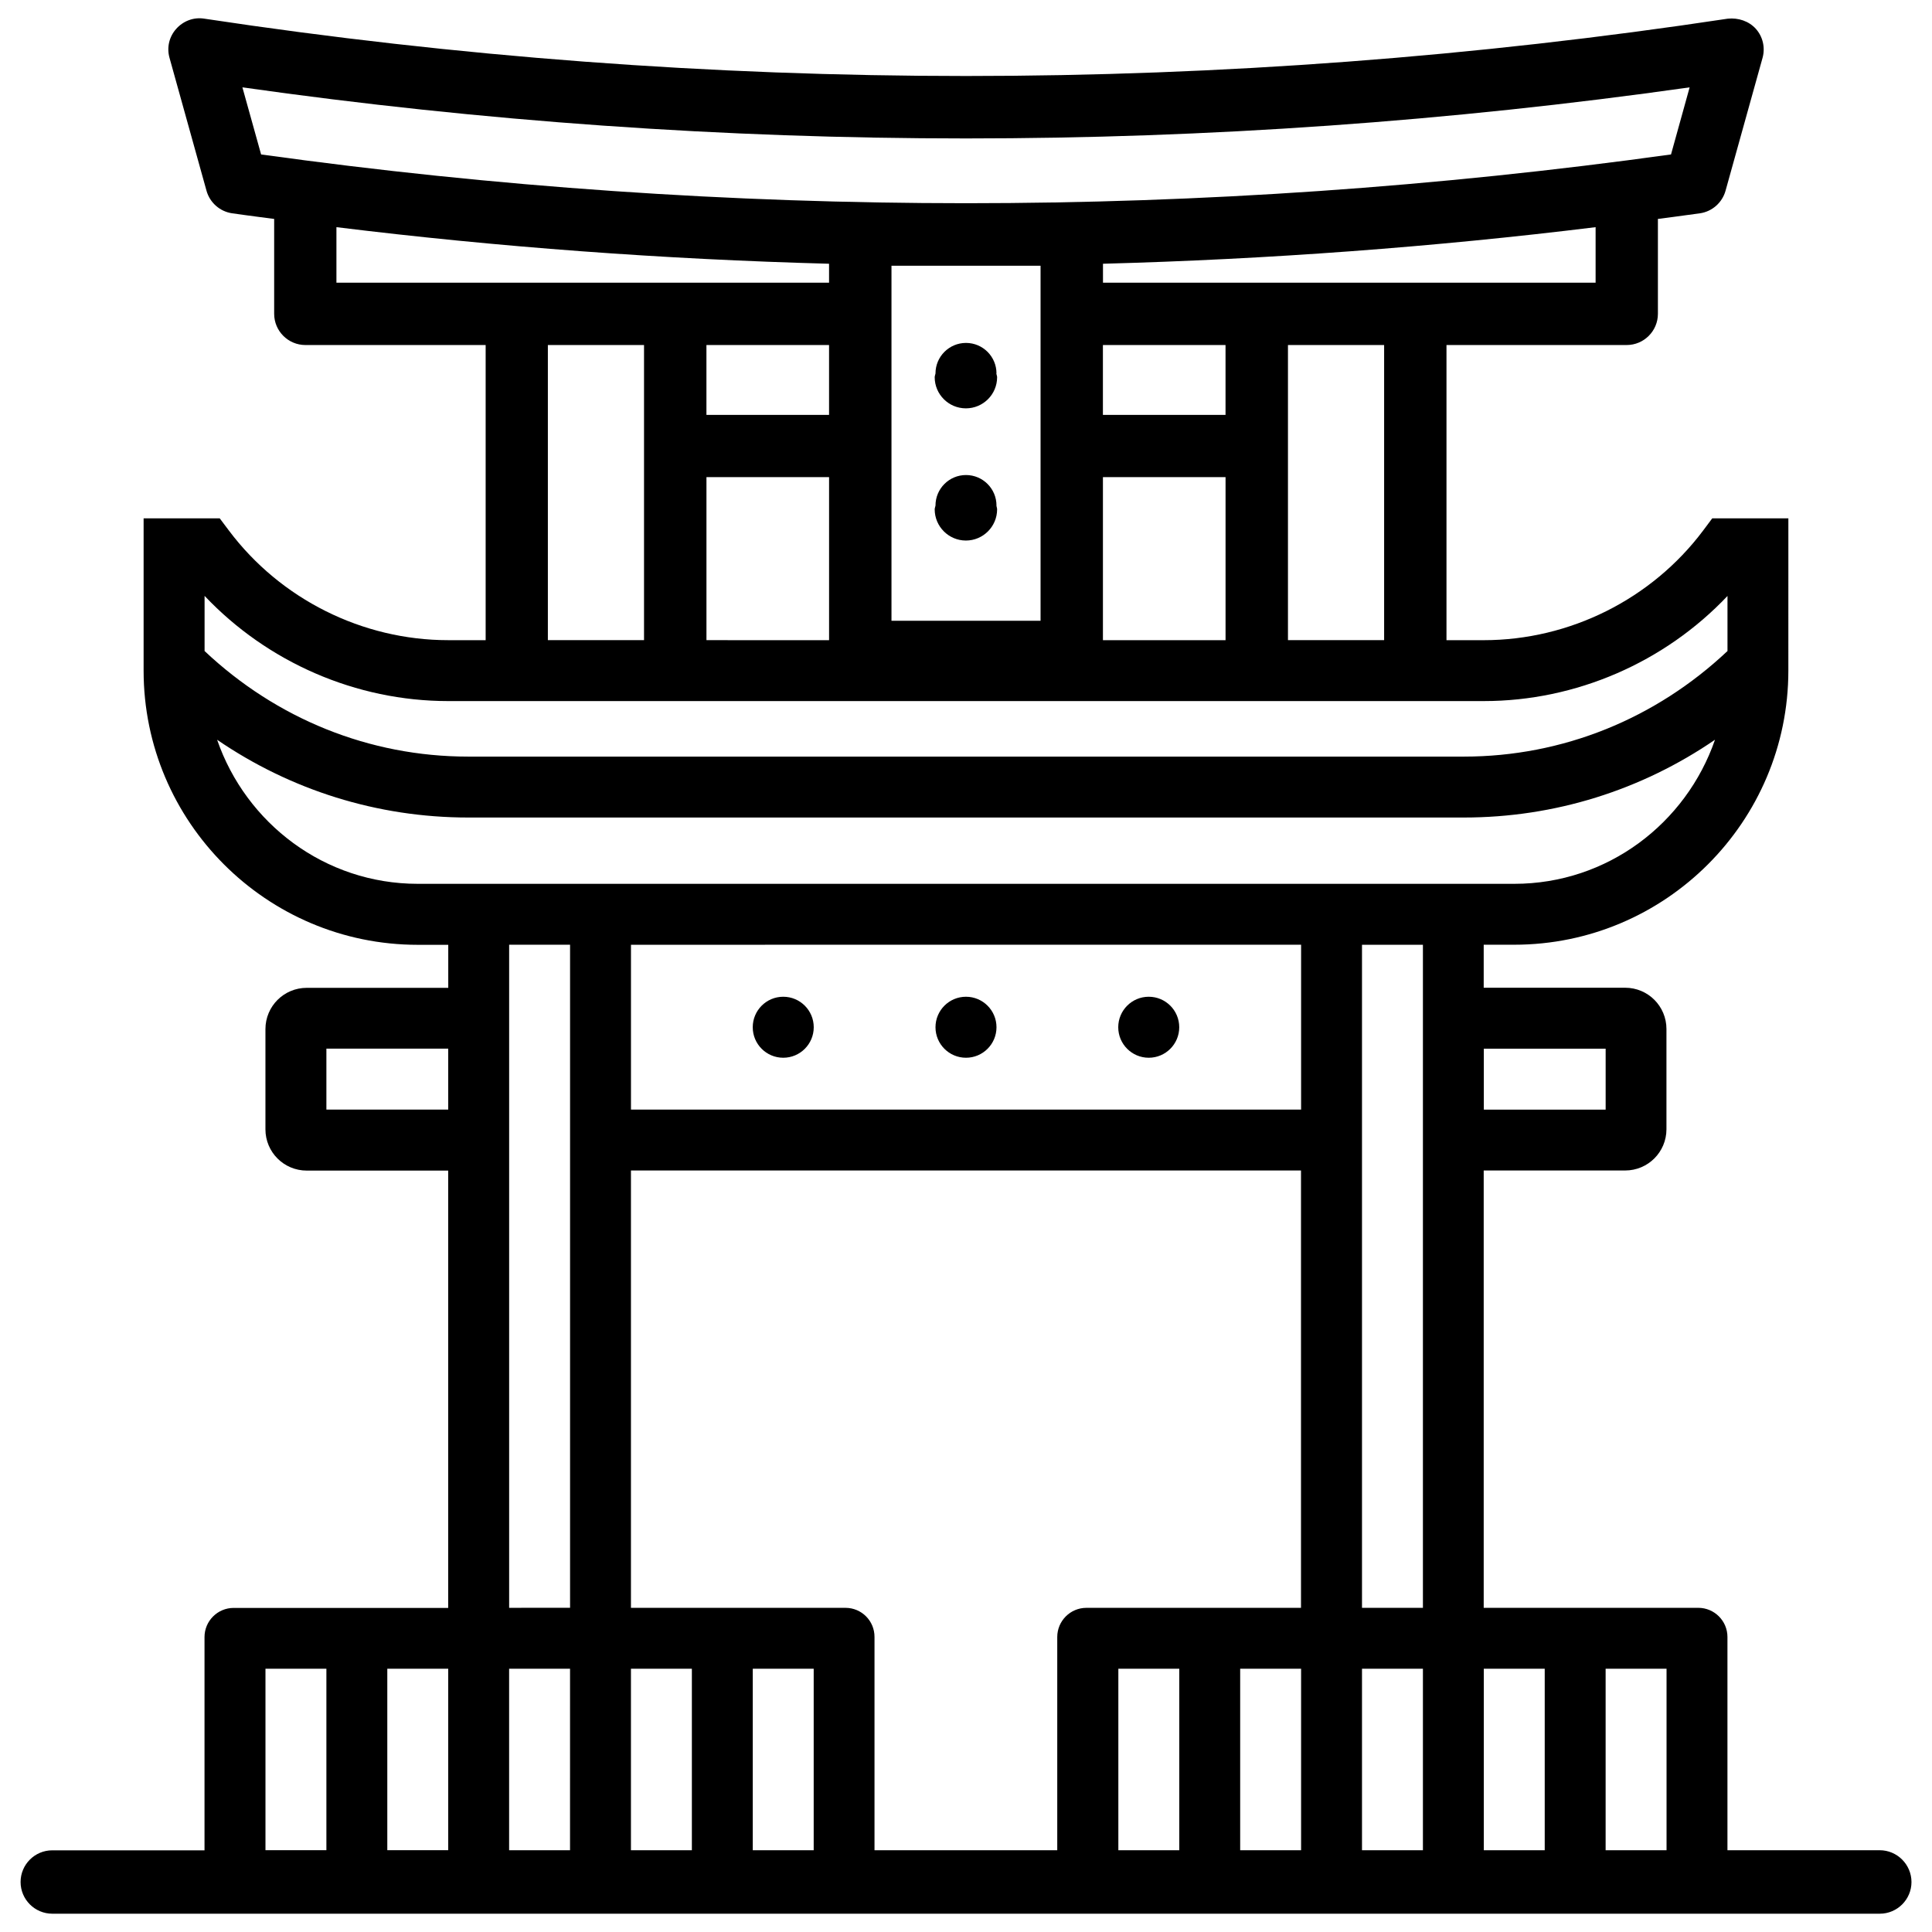 <?xml version="1.0" encoding="UTF-8"?>
<!-- Uploaded to: ICON Repo, www.iconrepo.com, Generator: ICON Repo Mixer Tools -->
<svg width="800px" height="800px" version="1.1" viewBox="144 144 512 512" xmlns="http://www.w3.org/2000/svg">
 <defs>
  <clipPath id="a">
   <path d="m149 148.09h502v503.81h-502z"/>
  </clipPath>
 </defs>
 <g clip-path="url(#a)">
  <path d="m642.14 634.33h-40.348v-56.512c0-4.262-3.465-7.727-7.727-7.727h-56.867v-115.9h37.492c6.047 0 10.938-4.891 10.938-10.938v-26.555c0-6.047-4.891-10.938-10.938-10.938h-37.492v-11.398h8.082c40.055 0 72.652-32.578 72.652-72.652l0.004-40.344h-20.172l-2.414 3.234c-13.645 18.199-35.371 29.055-58.129 29.055h-9.887v-78.219h47.758c4.555 0 8.27-3.715 8.27-8.27v-25.148l3.738-0.484c2.477-0.336 4.953-0.652 7.43-1.008 3.234-0.484 5.879-2.832 6.758-5.984l9.805-35.203c0.754-2.707 0.082-5.606-1.762-7.684-1.867-2.078-4.68-2.981-7.43-2.707-133.97 20.258-269.81 20.258-403.76 0-2.836-0.461-5.606 0.633-7.453 2.711-1.867 2.098-2.539 4.953-1.762 7.684l9.805 35.227c0.879 3.125 3.523 5.477 6.777 5.957 2.457 0.359 4.91 0.672 7.41 1.008l3.738 0.484v25.148c0 4.555 3.715 8.27 8.27 8.27h47.777v78.215h-9.93c-22.734 0-44.461-10.852-58.129-29.074l-2.414-3.211h-20.172v40.367c0 40.055 32.578 72.652 72.652 72.652h8.082v11.398l-37.512 0.004c-6.047 0-10.938 4.891-10.938 10.938v26.555c0 6.047 4.891 10.938 10.938 10.938h37.492v115.9l-56.848-0.004c-4.262 0-7.727 3.465-7.727 7.727v56.512h-40.344c-4.641 0-8.398 3.777-8.398 8.398 0 4.617 3.758 8.398 8.398 8.398h484.31c4.641 0 8.398-3.777 8.398-8.398-0.004-4.621-3.781-8.422-8.422-8.422zm-56.488 0h-16.145v-48.094h16.145zm-32.285-48.094v48.094h-16.145v-48.094zm-242.16 0h16.145v48.094h-16.145zm-16.145 48.094h-16.141v-48.094h16.145zm48.43-48.094h16.145v48.094h-16.145zm24.582-16.141h-56.867v-115.9h177.57v115.9h-56.867c-4.262 0-7.727 3.465-7.727 7.727v56.512h-48.43v-56.512c0.023-4.262-3.418-7.727-7.68-7.727zm120.73-175.73v43.684l-177.59 0.004v-43.684zm-48.43 191.87h16.145v48.094h-16.145zm32.285 0h16.145v48.094h-16.145zm32.285 0h16.145v48.094h-16.145zm64.57-164.32v16.145h-32.285v-16.145zm-48.426 148.18h-16.145v-175.72h16.145zm-157.38-356.2v5.016l-130.55 0.004v-14.715c42.762 5.266 86.656 8.52 130.55 9.695zm16.543 94.633v-94.105h39.508v94.086h-39.508zm-49.039-54.578v-18.516h32.496v18.516zm105.07 0v-18.516h32.496v18.516zm130.57-49.75v14.715h-130.55v-5.019c43.875-1.176 87.789-4.43 130.55-9.695zm24.918-37.051-4.934 17.781c-123.96 17.234-249.68 17.234-373.64 0l-4.957-17.781c127.25 18.051 256.27 18.051 383.53 0zm-302.58 68.285h25.484v78.215h-25.484zm42.027 35.016h32.496v43.203l-32.496-0.004zm105.07 0h32.496v43.203h-32.496zm49.035-35.016h25.484v78.215h-25.484zm-222.54 94.359h274.45c24.434 0 47.926-10.266 64.57-27.855v14.59c-19.02 17.926-43.621 27.98-69.883 27.98h-263.82c-26.262 0-50.863-10.055-69.883-27.98v-14.613c16.668 17.613 40.137 27.879 64.57 27.879zm-61.254 10.246c19.48 13.328 42.445 20.613 66.566 20.613h263.83c24.121 0 47.086-7.262 66.566-20.613-7.66 22.148-28.484 38.184-53.195 38.184h-290.57c-24.707 0-45.551-16.059-53.191-38.184zm28.969 98.012v-16.145h32.285v16.145zm48.43-43.688h16.145v175.72l-16.145 0.004zm-16.145 239.96h-16.145v-48.094h16.145zm-48.43-48.094h16.145v48.094h-16.145z"/>
 </g>
 <path d="m359.65 416.23c0 4.461-3.617 8.082-8.082 8.082-4.465 0-8.082-3.621-8.082-8.082 0-4.465 3.617-8.082 8.082-8.082 4.465 0 8.082 3.617 8.082 8.082"/>
 <path d="m408.08 416.23c0 4.461-3.621 8.082-8.082 8.082-4.465 0-8.082-3.621-8.082-8.082 0-4.465 3.617-8.082 8.082-8.082 4.461 0 8.082 3.617 8.082 8.082"/>
 <path d="m456.51 416.23c0 4.461-3.617 8.082-8.082 8.082-4.461 0-8.082-3.621-8.082-8.082 0-4.465 3.621-8.082 8.082-8.082 4.465 0 8.082 3.617 8.082 8.082"/>
 <path d="m408.08 277.97c0-4.449-3.609-8.082-8.082-8.082-4.449 0-8.082 3.609-8.082 8.082v0.02c-0.043 0.336-0.211 0.629-0.211 0.988 0 4.555 3.715 8.27 8.27 8.27 4.555 0 8.27-3.715 8.27-8.27 0-0.355-0.148-0.652-0.188-0.988 0 0 0.023 0 0.023-0.02z"/>
 <path d="m408.08 242.96c0-4.449-3.609-8.082-8.082-8.082-4.449 0-8.082 3.609-8.082 8.082v0.02c-0.043 0.336-0.211 0.629-0.211 0.988 0 4.555 3.715 8.25 8.27 8.25 4.555 0 8.27-3.695 8.27-8.25 0-0.355-0.168-0.652-0.211-0.988 0.023 0 0.047 0 0.047-0.02z"/>
</svg>